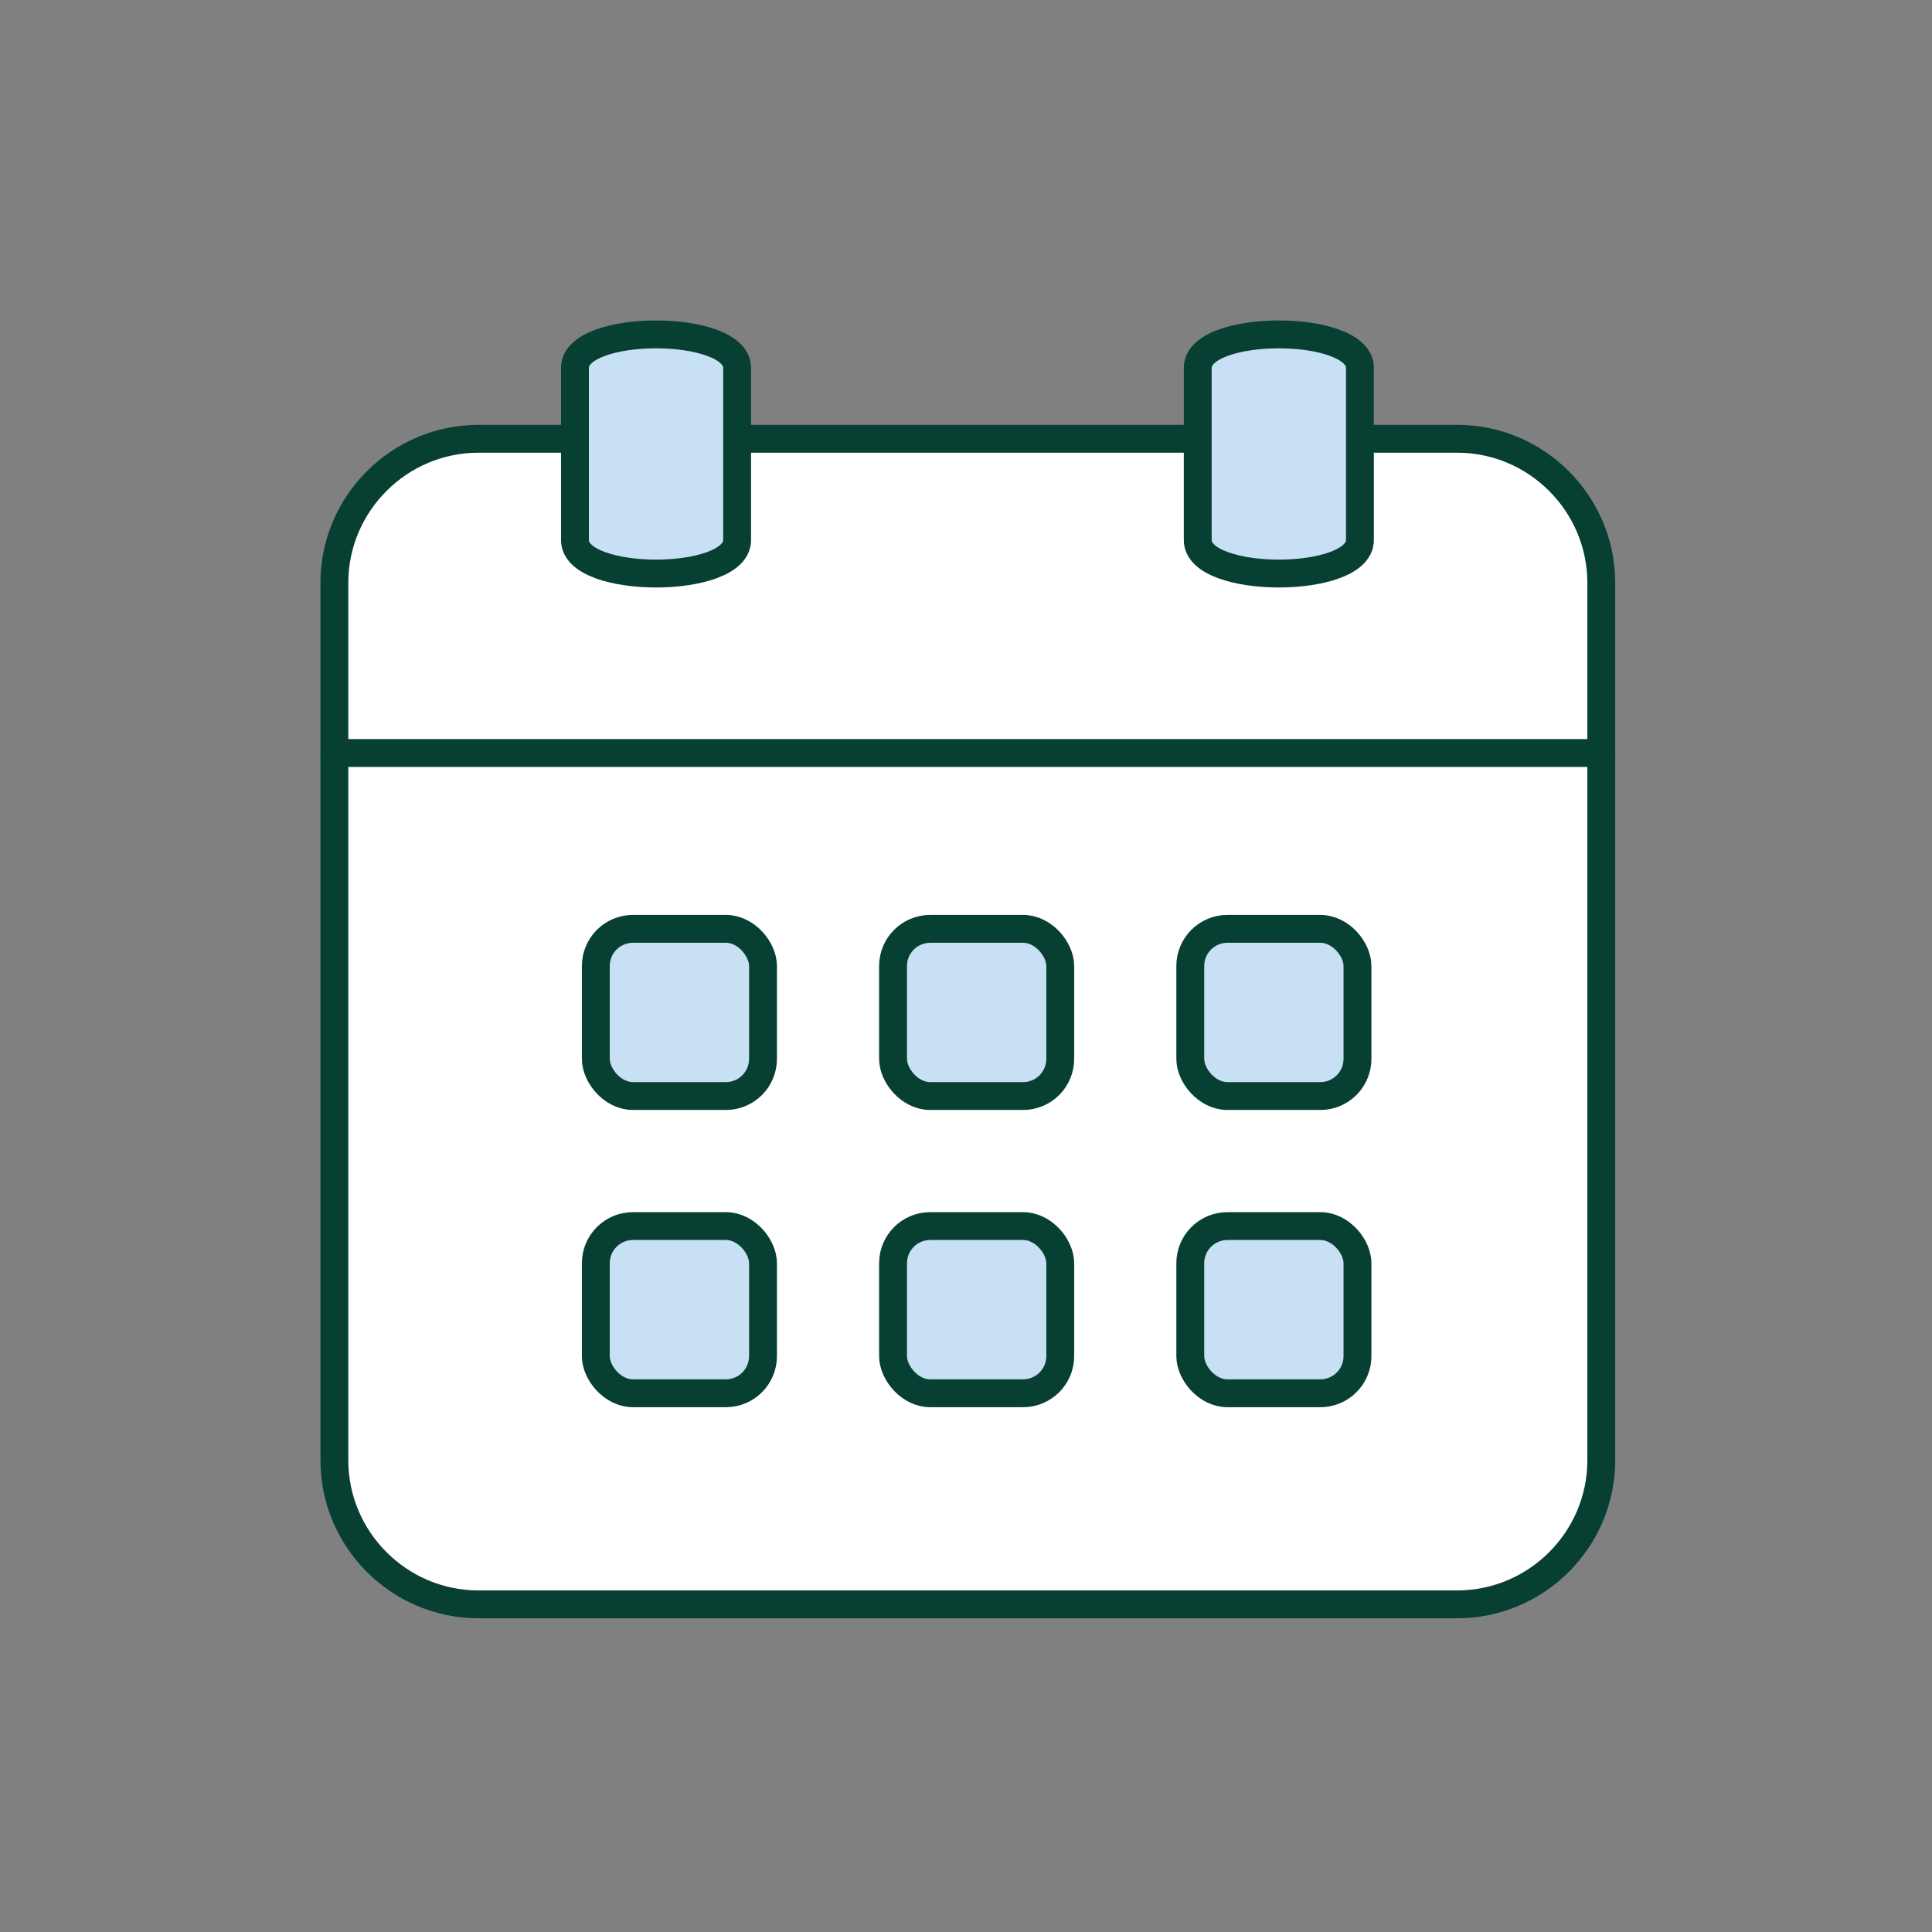 <svg width="104" height="104" viewBox="0 0 104 104" fill="none" xmlns="http://www.w3.org/2000/svg">
<rect x="0" y="0" width="104" height="104" fill="#808080" stroke="none"/>
<path d="M73.205 23.62H78.446C82.709 23.62 86.197 27.108 86.197 31.371V78.612C86.197 82.874 82.709 86.362 78.446 86.362H25.751C21.488 86.362 18 82.874 18 78.612V31.371C18 27.108 21.488 23.62 25.751 23.62H30.185" fill="white"/>
<path d="M73.205 23.62H78.446C82.709 23.62 86.197 27.108 86.197 31.371V78.612C86.197 82.874 82.709 86.362 78.446 86.362H25.751C21.488 86.362 18 82.874 18 78.612V31.371C18 27.108 21.488 23.62 25.751 23.62H30.185" stroke="#074032" stroke-width="1.5" stroke-linecap="round" stroke-linejoin="round"/>
<path d="M39.679 23.62H64.475" stroke="#074032" stroke-width="1.5" stroke-linecap="round" stroke-linejoin="round"/>
<path d="M18.003 40.533H86.2" stroke="#074032" stroke-width="1.5" stroke-linecap="round" stroke-linejoin="round"/>
<path d="M30.95 29.075V19.8C30.95 17.4 39.679 17.4 39.679 19.8V29.075C39.679 31.474 30.95 31.474 30.95 29.075Z" fill="#C7E0F4" stroke="#074032" stroke-width="1.5" stroke-linecap="round" stroke-linejoin="round"/>
<path d="M64.475 29.075V19.8C64.475 17.4 73.205 17.4 73.205 19.8V29.075C73.205 31.474 64.475 31.474 64.475 29.075Z" fill="#C7E0F4" stroke="#074032" stroke-width="1.5" stroke-linecap="round" stroke-linejoin="round"/>
<rect x="32.073" y="50" width="9" height="9" rx="2" fill="#C7E0F4" stroke="#074032" stroke-width="1.5"/>
<rect x="48.073" y="50" width="9" height="9" rx="2" fill="#C7E0F4" stroke="#074032" stroke-width="1.5"/>
<rect x="64.073" y="50" width="9" height="9" rx="2" fill="#C7E0F4" stroke="#074032" stroke-width="1.5"/>
<rect x="64.073" y="66" width="9" height="9" rx="2" fill="#C7E0F4" stroke="#074032" stroke-width="1.5"/>
<rect x="32.073" y="66" width="9" height="9" rx="2" fill="#C7E0F4" stroke="#074032" stroke-width="1.5"/>
<rect x="48.073" y="66" width="9" height="9" rx="2" fill="#C7E0F4" stroke="#074032" stroke-width="1.5"/>
</svg>
